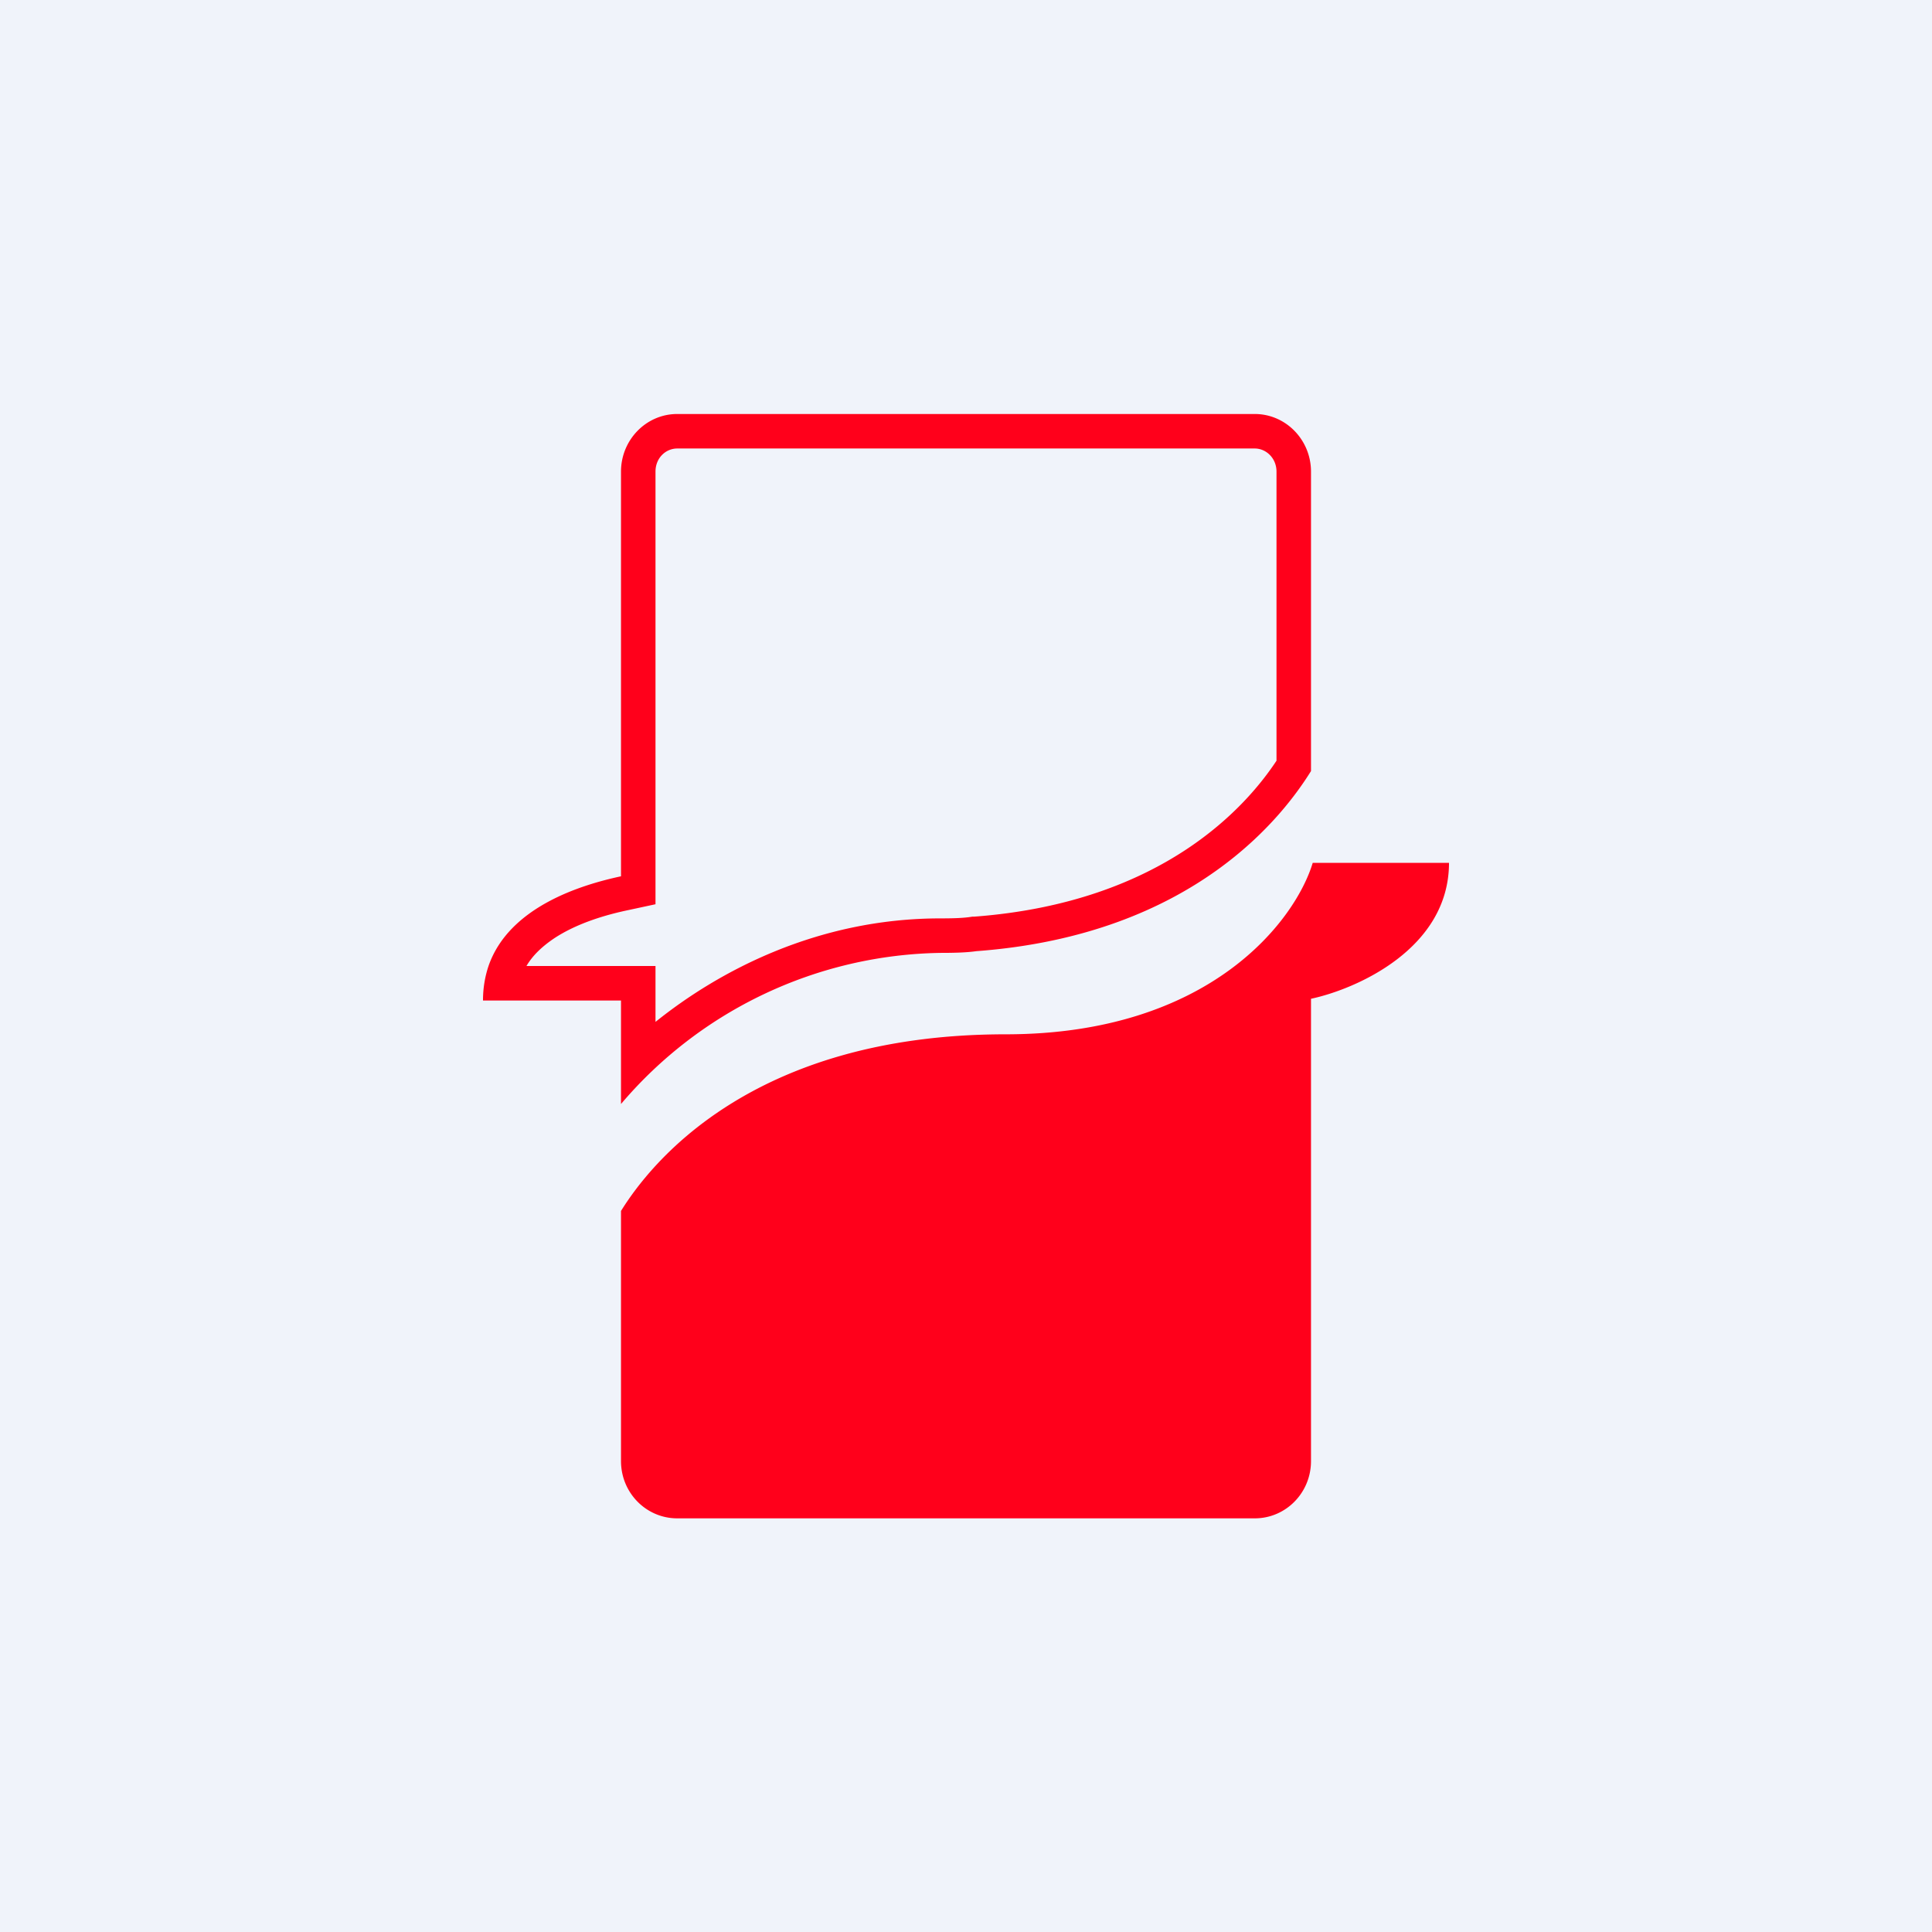 <!-- by TradingView --><svg width="56" height="56" viewBox="0 0 56 56" xmlns="http://www.w3.org/2000/svg"><path fill="#F0F3FA" d="M0 0h56v56H0z"/><path d="M18 42.34V35.1c.82-1.32 3.74-5.12 11.15-5.12 5.93 0 8.4-3.31 8.9-4.97H42c0 2.49-2.69 3.66-4 3.94v13.4c0 .92-.73 1.66-1.63 1.66H19.63c-.9 0-1.63-.74-1.63-1.66ZM18 29v3a12.4 12.4 0 0 1 9.26-4.38c.42 0 .76-.01 1.04-.05 6.35-.47 8.94-4 9.7-5.22v-8.68c0-.92-.73-1.67-1.63-1.67H19.63c-.9 0-1.63.75-1.63 1.67V25.4c-1.12.24-3.24.87-3.84 2.6-.1.3-.16.63-.16 1h4Zm-2.74-1c.18-.31.46-.57.8-.8.68-.45 1.53-.69 2.15-.82l.79-.17V13.67c0-.4.3-.67.63-.67h16.74c.33 0 .63.28.63.67v8.38c-.82 1.24-3.23 4.11-8.77 4.52h-.05c-.23.04-.53.05-.92.05-3.57 0-6.43 1.53-8.26 3V28h-3.74Z" fill="#FF001B"/></svg>